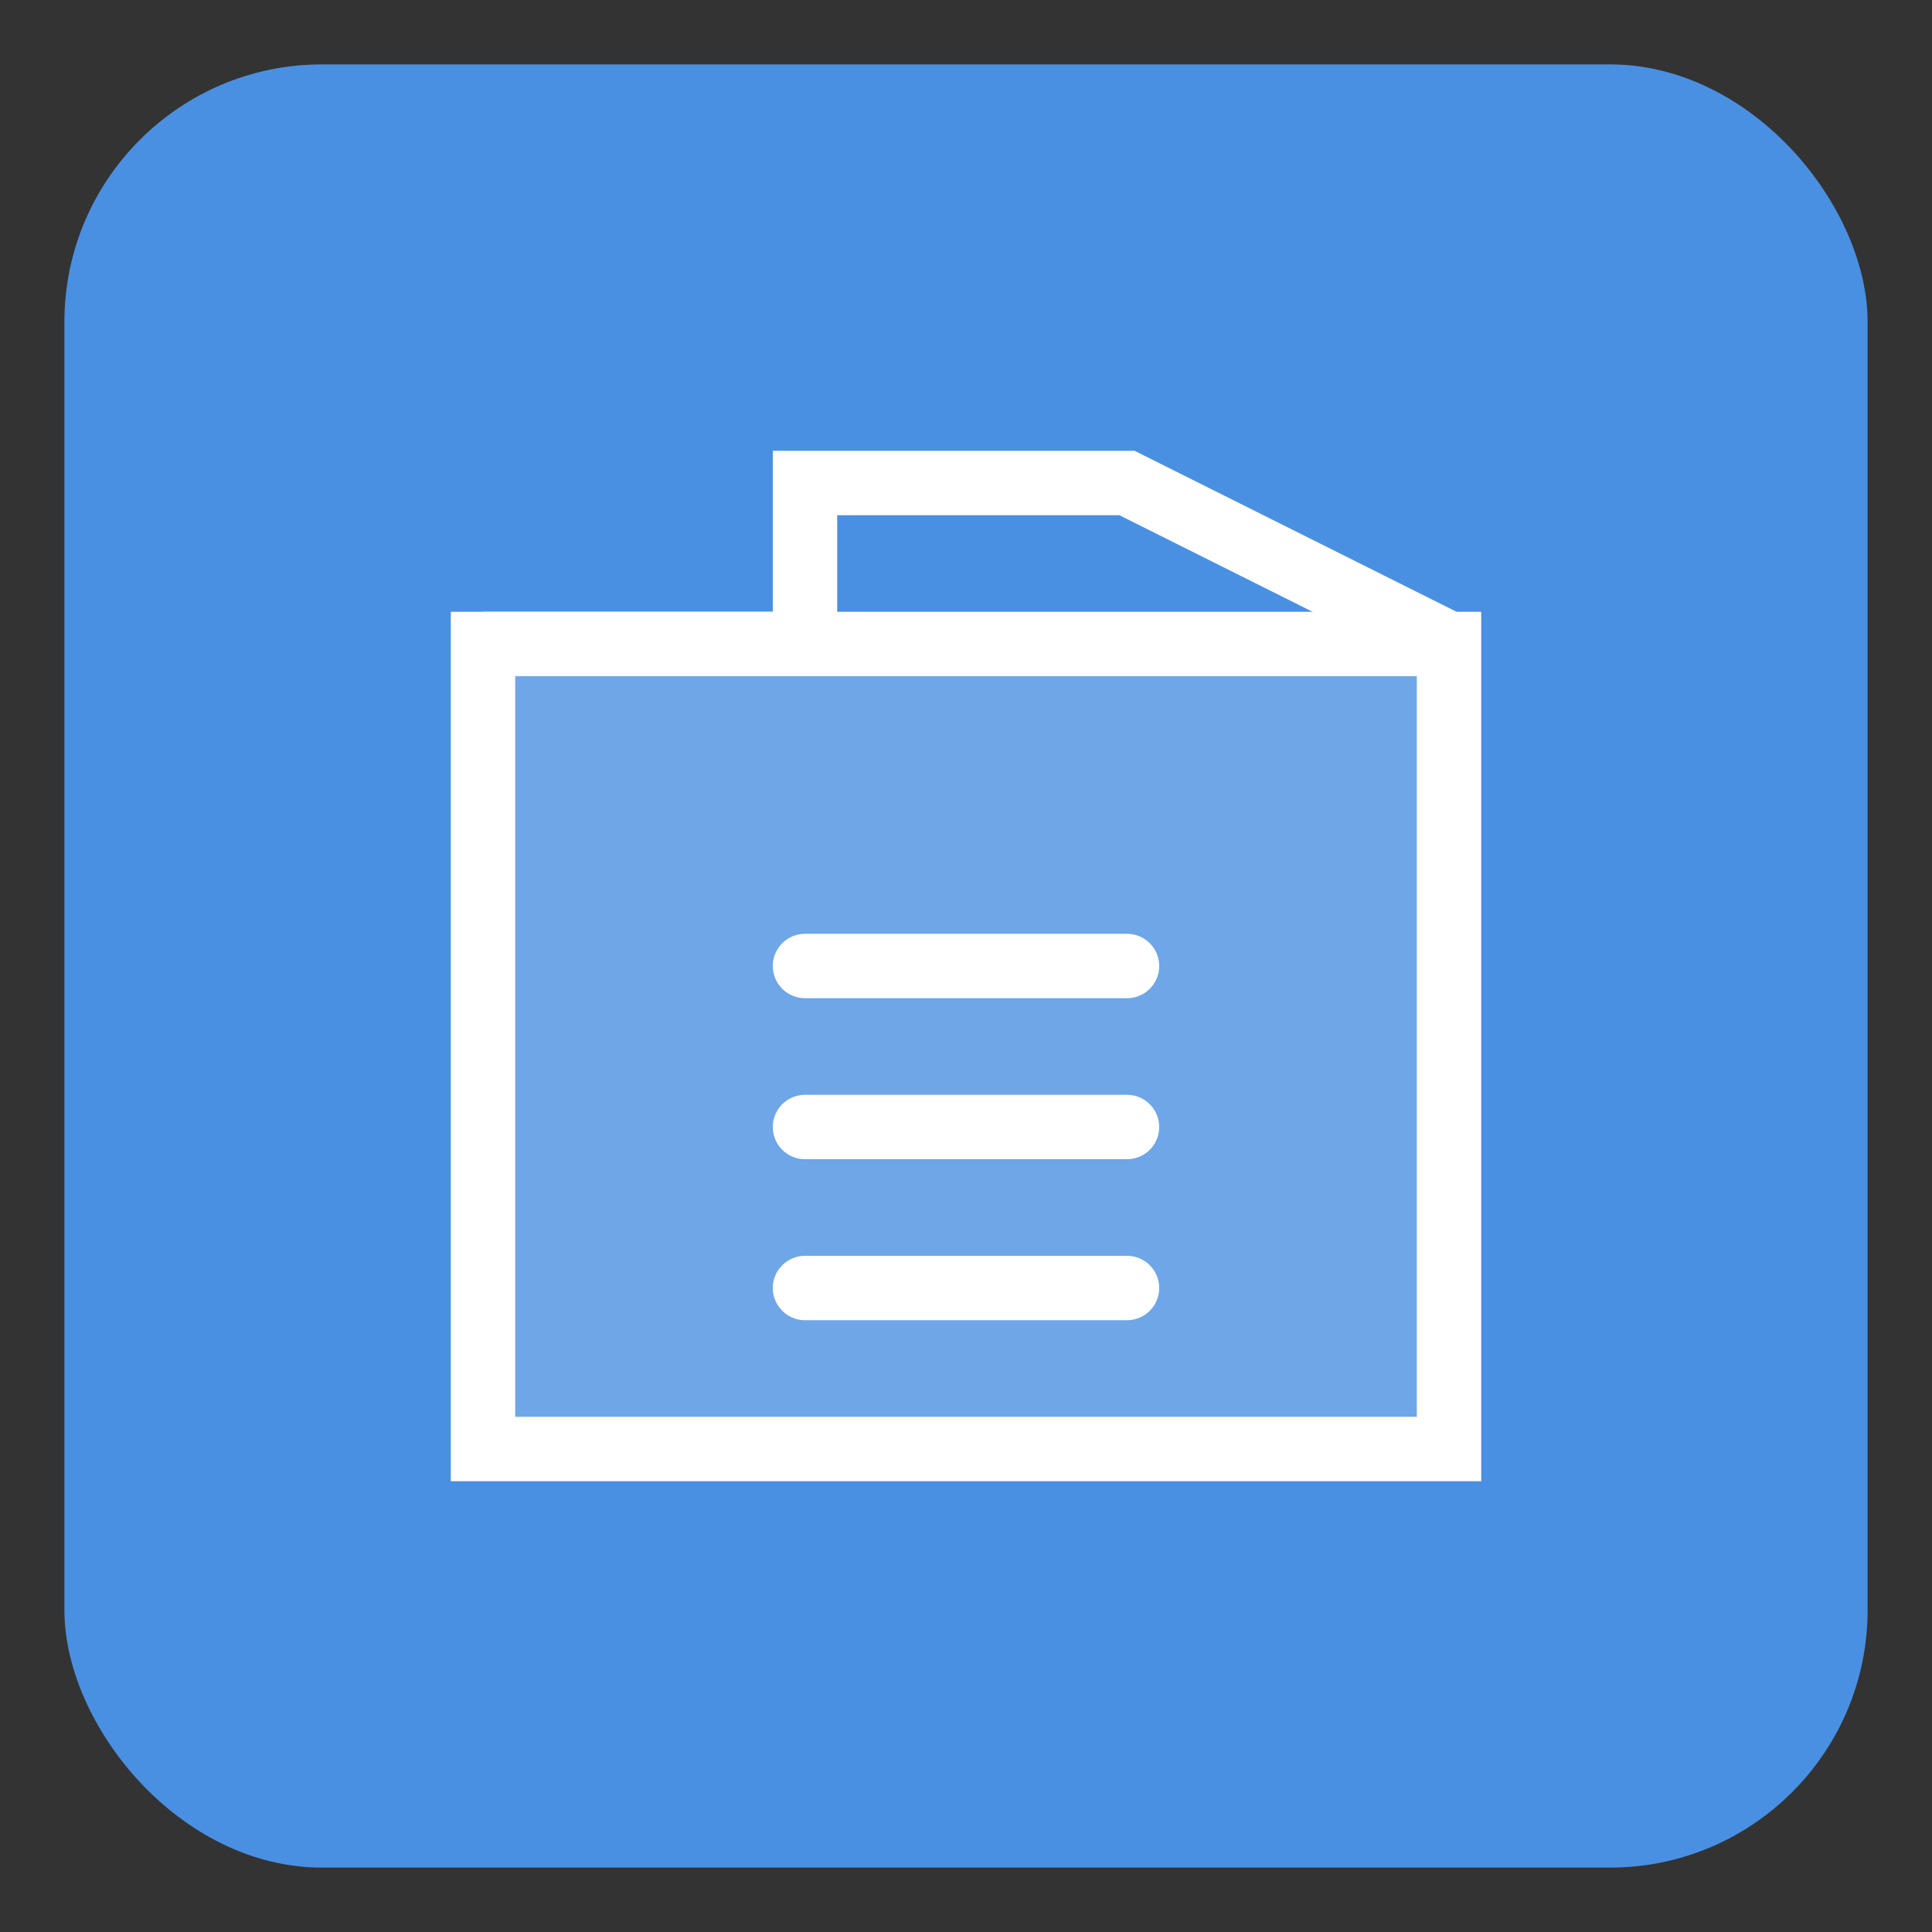 <svg width="60" height="60" viewBox="0 0 60 60" xmlns="http://www.w3.org/2000/svg"><rect x="0" y="0" width="60" height="60" fill="#333333" stroke="none"/><g fill="none" fill-rule="evenodd"><rect fill="#4A90E2" x="2" y="2" width="56" height="56" rx="8"/><path d="M15 20h30v25H15V20Z" stroke="#FFF" stroke-width="2" fill="#FFF" fill-opacity=".2"/><path d="M15 20h10v-5h10l10 5" stroke="#FFF" stroke-width="2"/><path d="M25 30h10M25 35h10M25 40h10" stroke="#FFF" stroke-width="2" stroke-linecap="round"/></g></svg>